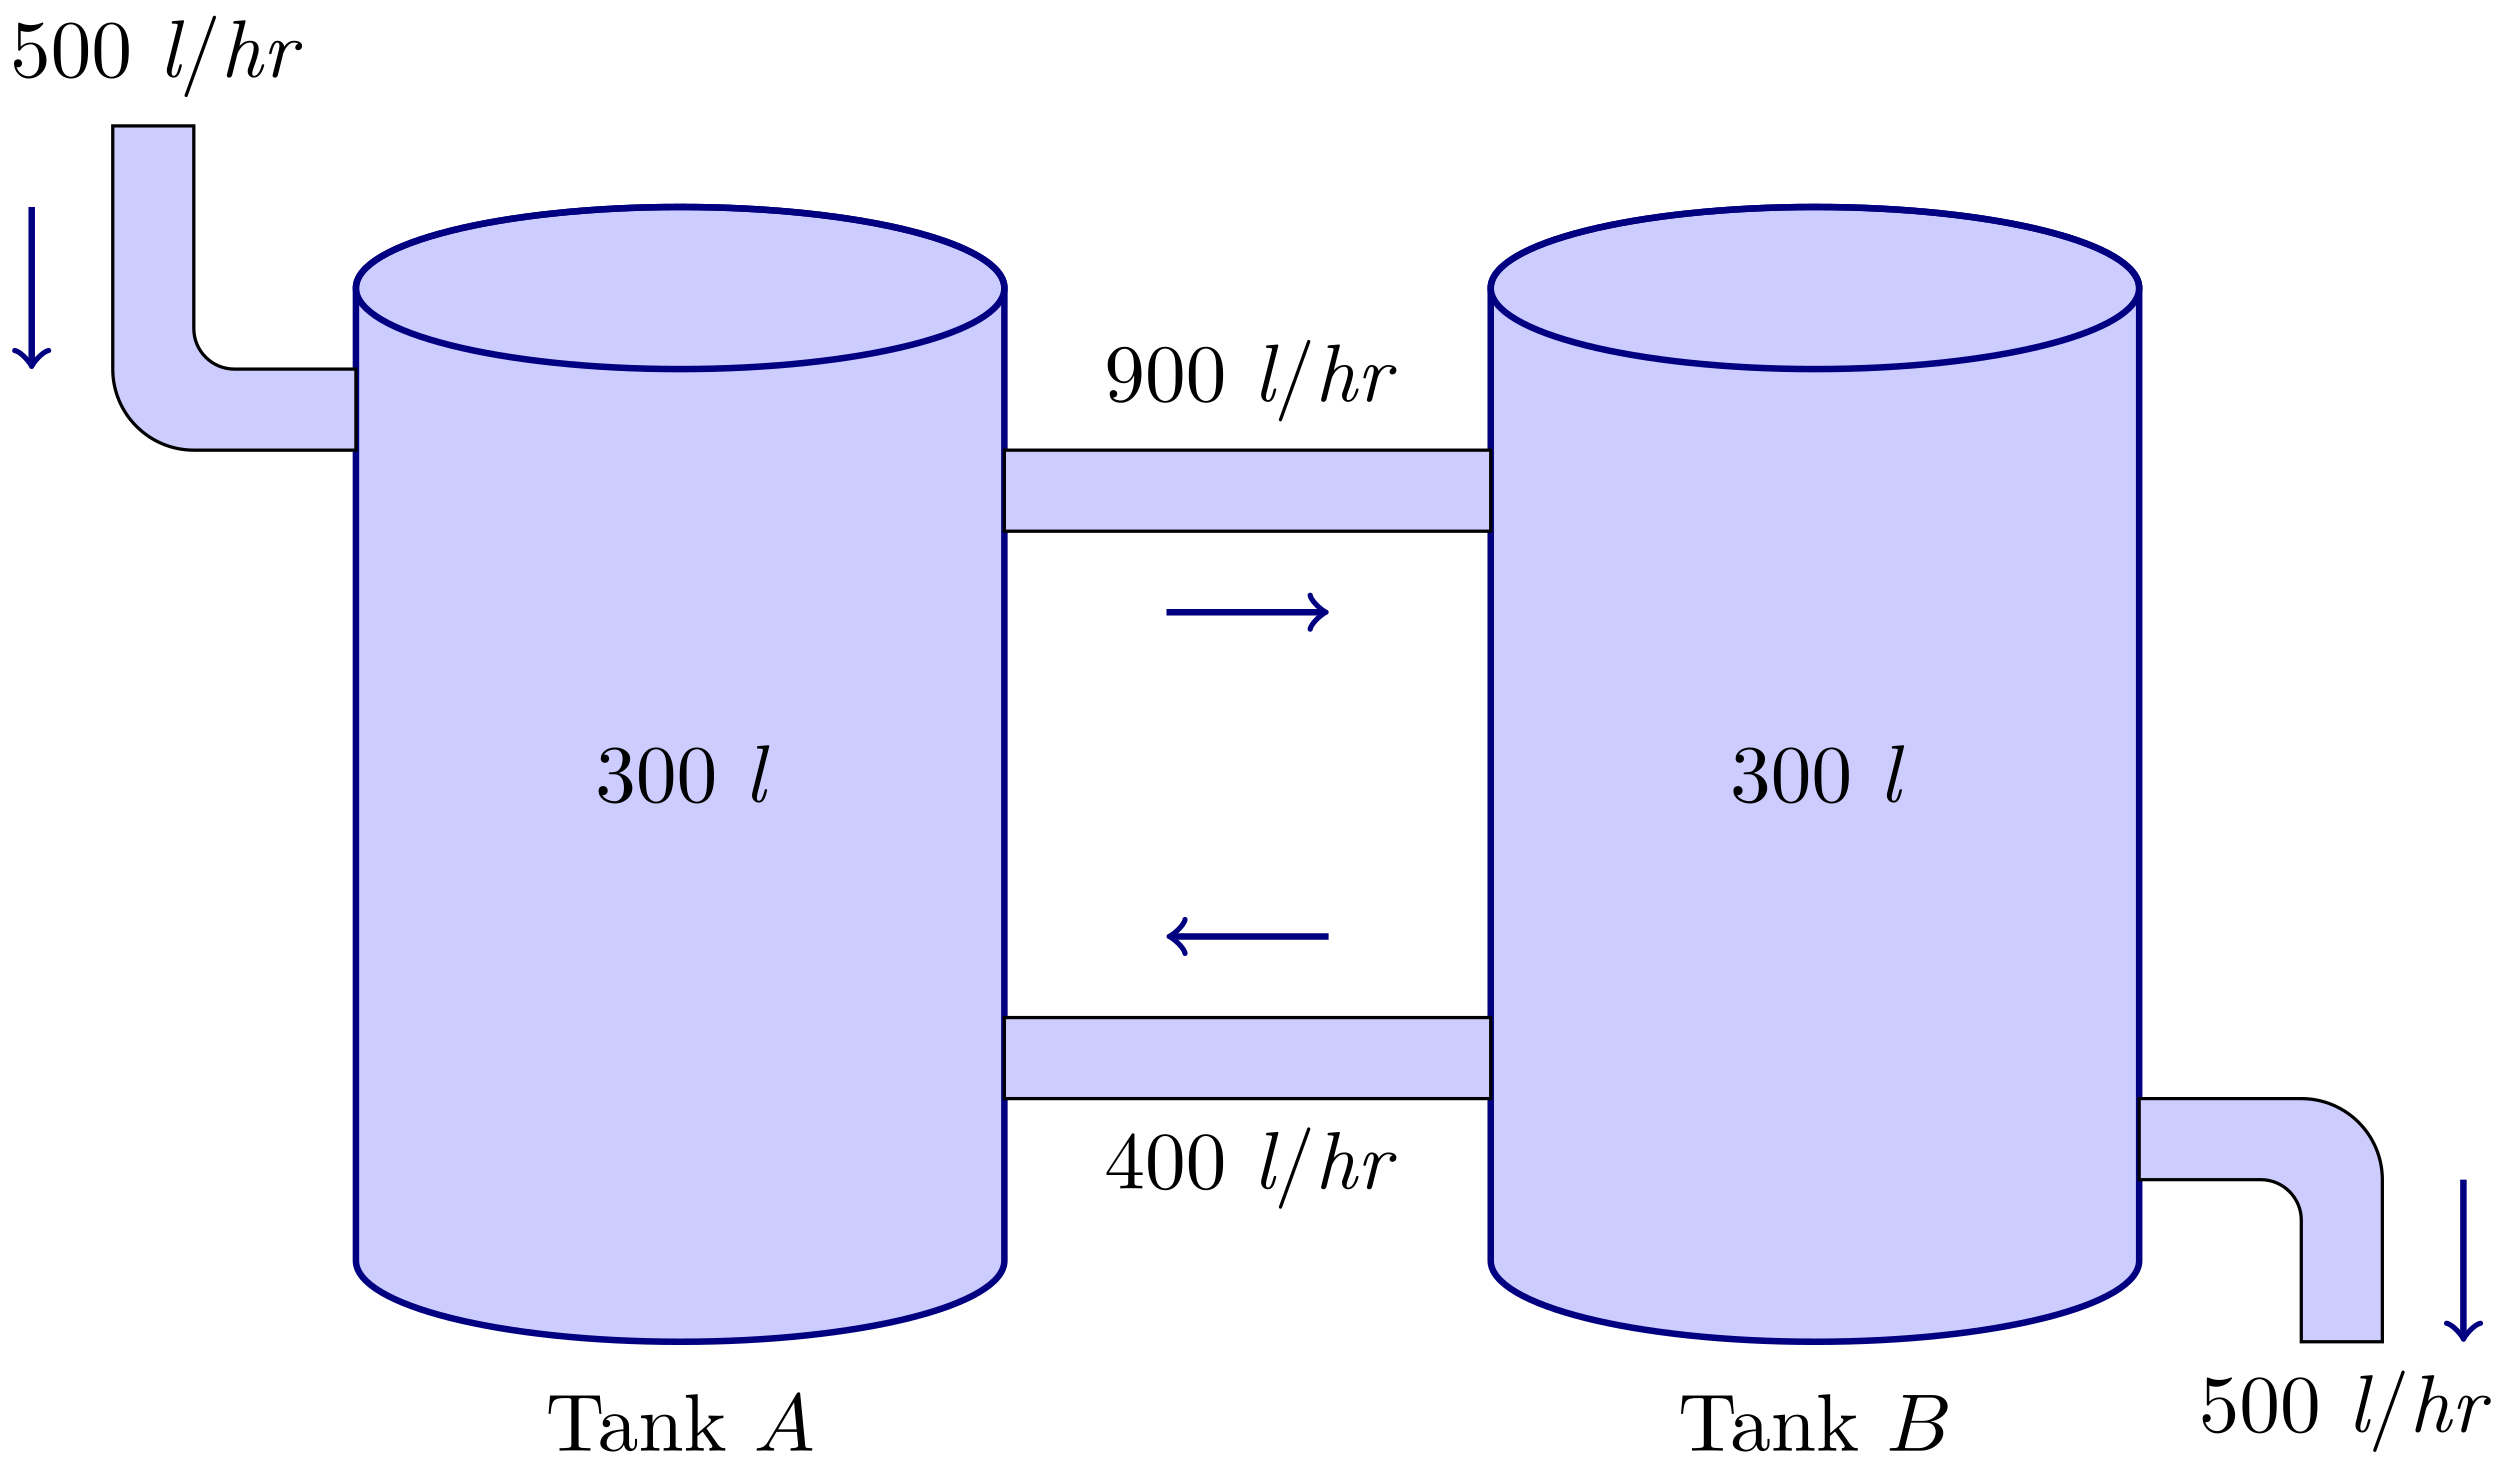 <svg xmlns="http://www.w3.org/2000/svg" xmlns:xlink="http://www.w3.org/1999/xlink" version="1.1" width="306" height="180" viewBox="0 0 306 180">
<defs>
<path id="font_1_106" d="M.457 .17C.457 .253 .394 .331 .29 .352 .372 .379 .43 .449 .43 .528 .43 .61 .342 .666 .246 .666 .145 .666 .069 .606 .069 .53 .069 .497 .091 .478 .12 .478 .151 .478 .171 .5 .171 .529 .171 .579 .124 .579 .109 .579 .14 .628 .206 .641 .242 .641 .283 .641 .338 .619 .338 .529 .338 .517 .336 .459 .31 .415 .28 .367 .246 .364 .221 .363 .213 .362 .189 .36 .182 .36 .174 .359 .167 .358 .167 .348 .167 .337 .174 .337 .191 .337H.235C.317 .337 .354 .269 .354 .17 .354 .034 .285 .006 .241 .006 .198 .006 .123 .022 .088 .081 .123 .076 .154 .098 .154 .136 .154 .172 .127 .192 .098 .192 .074 .192 .042 .178 .042 .134 .042 .043 .135-.022 .244-.022 .366-.022 .457 .068 .457 .17Z"/>
<path id="font_1_121" d="M.46 .32C.46 .4 .455 .48 .42 .554 .374 .65 .292 .666 .25 .666 .19 .666 .117 .64 .076 .547 .044 .478 .039 .4 .039 .32 .039 .245 .043 .155 .084 .079 .127-.002 .2-.022 .249-.022 .303-.022 .379-.001 .423 .094 .455 .163 .46 .241 .46 .32M.377 .332C.377 .257 .377 .189 .366 .125 .351 .03 .294-0 .249-0 .21-0 .151 .025 .133 .121 .122 .181 .122 .273 .122 .332 .122 .396 .122 .462 .13 .516 .149 .635 .224 .644 .249 .644 .282 .644 .348 .626 .367 .527 .377 .471 .377 .395 .377 .332Z"/>
<path id="font_2_72" d="M.28 .143C.28 .153 .272 .153 .265 .153 .26 .153 .254 .153 .251 .148L.244 .123C.227 .053 .208 .011 .18 .011 .154 .011 .154 .038 .154 .052 .154 .059 .154 .074 .16 .098L.303 .669C.304 .672 .306 .682 .306 .682 .306 .691 .3 .694 .292 .694 .289 .694 .279 .693 .276 .692L.177 .684C.165 .683 .154 .682 .154 .663 .154 .652 .164 .652 .178 .652 .226 .652 .228 .645 .228 .635 .228 .632 .225 .618 .225 .618L.1 .118C.099 .114 .094 .094 .094 .079 .094 .026 .13-.011 .178-.011 .216-.011 .236 .016 .249 .041 .266 .076 .28 .14 .28 .143Z"/>
<path id="font_1_104" d="M.685 .452 .666 .677H.055L.036 .452H.061C.075 .613 .09 .646 .241 .646 .259 .646 .285 .646 .295 .644 .316 .64 .316 .629 .316 .606V.079C.316 .045 .316 .031 .211 .031H.171V0C.212 .003 .314 .003 .36 .003 .406 .003 .509 .003 .55 0V.031H.51C.405 .031 .405 .045 .405 .079V.606C.405 .626 .405 .64 .423 .644 .434 .646 .461 .646 .48 .646 .631 .646 .646 .613 .66 .452H.685Z"/>
<path id="font_1_28" d="M.483 .089V.145H.458V.089C.458 .031 .433 .025 .422 .025 .389 .025 .385 .07 .385 .075V.275C.385 .317 .385 .356 .349 .393 .31 .432 .26 .448 .212 .448 .13 .448 .061 .401 .061 .335 .061 .305 .081 .288 .107 .288 .135 .288 .153 .308 .153 .334 .153 .346 .148 .379 .102 .38 .129 .415 .178 .426 .21 .426 .259 .426 .316 .387 .316 .298V.261C.265 .258 .195 .255 .132 .225 .057 .191 .032 .139 .032 .095 .032 .014 .129-.011 .192-.011 .258-.011 .304 .029 .323 .076 .327 .036 .354-.006 .401-.006 .422-.006 .483 .008 .483 .089M.316 .14C.316 .045 .244 .011 .199 .011 .15 .011 .109 .046 .109 .096 .109 .151 .151 .234 .316 .24V.14Z"/>
<path id="font_1_77" d="M.535 0V.031C.483 .031 .458 .031 .457 .061V.252C.457 .338 .457 .369 .426 .405 .412 .422 .379 .442 .321 .442 .248 .442 .201 .399 .173 .337V.442L.032 .431V.4C.102 .4 .11 .393 .11 .344V.076C.11 .031 .099 .031 .032 .031V0L.145 .003 .257 0V.031C.19 .031 .179 .031 .179 .076V.26C.179 .364 .25 .42 .314 .42 .377 .42 .388 .366 .388 .309V.076C.388 .031 .377 .031 .31 .031V0L.423 .003 .535 0Z"/>
<path id="font_1_70" d="M.511 0V.031C.474 .031 .452 .031 .414 .084L.287 .263C.286 .265 .281 .271 .281 .274 .281 .278 .352 .338 .362 .346 .425 .397 .467 .399 .488 .4V.431C.459 .428 .446 .428 .418 .428 .382 .428 .32 .43 .306 .431V.4C.325 .399 .335 .388 .335 .375 .335 .355 .321 .343 .313 .336L.172 .214V.694L.028 .683V.652C.098 .652 .106 .645 .106 .596V.076C.106 .031 .095 .031 .028 .031V0L.137 .003 .247 0V.031C.18 .031 .169 .031 .169 .076V.179L.233 .234C.31 .128 .352 .072 .352 .054 .352 .035 .335 .031 .316 .031V0L.424 .003C.453 .003 .482 .002 .511 0Z"/>
<path id="font_3_1" d="M.179 .115C.139 .048 .1 .034 .056 .031 .044 .03 .035 .03 .035 .011 .035 .005 .04 0 .048 0 .075 0 .106 .003 .134 .003 .167 .003 .202 0 .234 0 .24 0 .253 0 .253 .019 .253 .03 .244 .031 .237 .031 .214 .033 .19 .041 .19 .066 .19 .078 .196 .089 .204 .103L.28 .231H.531C.533 .21 .547 .074 .547 .064 .547 .034 .495 .031 .475 .031 .461 .031 .451 .031 .451 .011 .451 0 .463 0 .465 0 .506 0 .549 .003 .59 .003 .615 .003 .678 0 .703 0 .709 0 .721 0 .721 .02 .721 .031 .711 .031 .698 .031 .636 .031 .636 .038 .633 .067L.572 .692C.57 .712 .57 .716 .553 .716 .537 .716 .533 .709 .527 .699L.179 .115M.299 .262 .496 .592 .528 .262H.299Z"/>
<path id="font_3_2" d="M.16 .078C.15 .039 .148 .031 .069 .031 .052 .031 .042 .031 .042 .011 .042 0 .051 0 .069 0H.426C.584 0 .702 .118 .702 .216 .702 .288 .644 .346 .547 .357 .651 .376 .756 .45 .756 .545 .756 .619 .69 .683 .57 .683H.234C.215 .683 .205 .683 .205 .663 .205 .652 .214 .652 .233 .652 .235 .652 .254 .652 .271 .65 .289 .648 .298 .647 .298 .634 .298 .63 .297 .627 .294 .615L.16 .078M.311 .366 .373 .614C.382 .649 .384 .652 .427 .652H.556C.644 .652 .665 .593 .665 .549 .665 .461 .579 .366 .457 .366H.311M.266 .031C.252 .031 .25 .031 .244 .032 .234 .033 .231 .034 .231 .042 .231 .045 .231 .047 .236 .065L.305 .344H.494C.59 .344 .609 .27 .609 .227 .609 .128 .52 .031 .402 .031H.266Z"/>
<path id="font_1_57" d="M.471 .165V.196H.371V.651C.371 .671 .371 .677 .355 .677 .346 .677 .343 .677 .335 .665L.028 .196V.165H.294V.078C.294 .042 .292 .031 .218 .031H.197V0C.238 .003 .29 .003 .332 .003 .374 .003 .427 .003 .468 0V.031H.447C.373 .031 .371 .042 .371 .078V.165H.471M.3 .196H.056L.3 .569V.196Z"/>
<path id="font_1_102" d="M.443 .73C.443 .741 .434 .75 .423 .75 .409 .75 .405 .74 .402 .73L.061-.212C.056-.225 .056-.23 .056-.23 .056-.241 .065-.25 .076-.25 .09-.25 .094-.24 .097-.23L.438 .712C.443 .725 .443 .73 .443 .73Z"/>
<path id="font_2_63" d="M.535 .143C.535 .153 .527 .153 .52 .153 .507 .153 .507 .151 .503 .136 .495 .109 .468 .011 .41 .011 .389 .011 .388 .026 .388 .04 .388 .065 .398 .091 .406 .115 .426 .168 .467 .28 .467 .338 .467 .42 .412 .442 .363 .442 .296 .442 .261 .407 .23 .377L.303 .669C.304 .672 .306 .682 .306 .682 .306 .691 .3 .694 .292 .694 .289 .694 .279 .693 .276 .692L.177 .684C.165 .683 .154 .682 .154 .663 .154 .652 .164 .652 .178 .652 .226 .652 .228 .645 .228 .635 .228 .632 .225 .618 .225 .618L.077 .028C.076 .026 .075 .015 .075 .015 .075 .004 .084-.011 .103-.011 .124-.011 .137 .006 .14 .017L.183 .19C.188 .212 .194 .233 .199 .255 .208 .291 .209 .293 .227 .325 .247 .357 .29 .42 .36 .42 .404 .42 .406 .375 .406 .354 .406 .292 .362 .173 .348 .133 .335 .099 .332 .09 .332 .069 .332 .025 .36-.011 .408-.011 .501-.011 .535 .138 .535 .143Z"/>
<path id="font_2_96" d="M.489 .379C.489 .431 .424 .442 .391 .442 .322 .442 .286 .392 .27 .37 .259 .423 .22 .442 .187 .442 .151 .442 .131 .419 .115 .389 .096 .349 .083 .288 .083 .288 .083 .278 .093 .278 .098 .278 .111 .278 .112 .279 .117 .301 .135 .371 .154 .42 .185 .42 .211 .42 .211 .391 .211 .38 .211 .364 .208 .345 .204 .329L.129 .029C.127 .023 .126 .018 .126 .015 .126 .004 .134-.011 .154-.011 .184-.011 .191 .018 .193 .026L.258 .288C.259 .291 .304 .42 .39 .42 .395 .42 .423 .42 .443 .406 .408 .395 .405 .363 .405 .358 .405 .345 .414 .326 .44 .326 .458 .326 .489 .34 .489 .379Z"/>
<path id="font_1_78" d="M.457 .329C.457 .598 .342 .666 .253 .666 .198 .666 .149 .648 .106 .603 .065 .558 .042 .516 .042 .441 .042 .316 .13 .218 .242 .218 .303 .218 .344 .26 .367 .318V.286C.367 .052 .263 .006 .205 .006 .188 .006 .134 .008 .107 .042 .151 .042 .159 .071 .159 .088 .159 .119 .135 .134 .113 .134 .097 .134 .067 .125 .067 .086 .067 .019 .121-.022 .206-.022 .335-.022 .457 .114 .457 .329M.365 .421C.365 .338 .331 .241 .243 .241 .227 .241 .181 .241 .15 .304 .132 .341 .132 .391 .132 .44 .132 .494 .132 .541 .153 .578 .18 .628 .218 .641 .253 .641 .299 .641 .332 .607 .349 .562 .361 .53 .365 .467 .365 .421Z"/>
<path id="font_1_56" d="M.449 .201C.449 .32 .367 .42 .259 .42 .211 .42 .168 .404 .132 .369V.564C.152 .558 .185 .551 .217 .551 .34 .551 .41 .642 .41 .655 .41 .661 .407 .666 .4 .666 .4 .666 .397 .666 .392 .663 .372 .654 .323 .634 .256 .634 .216 .634 .17 .641 .123 .662 .115 .665 .111 .665 .111 .665 .101 .665 .101 .657 .101 .641V.345C.101 .327 .101 .319 .115 .319 .122 .319 .124 .322 .128 .328 .139 .344 .176 .398 .257 .398 .309 .398 .334 .352 .342 .334 .358 .297 .36 .257 .36 .207 .36 .172 .36 .112 .336 .07 .312 .031 .275 .006 .229 .006 .156 .006 .099 .058 .082 .117 .085 .117 .088 .116 .099 .116 .132 .116 .149 .141 .149 .165 .149 .189 .132 .214 .099 .214 .085 .214 .05 .207 .05 .161 .05 .074 .119-.022 .231-.022 .347-.022 .449 .073 .449 .2V.201Z"/>
</defs>
<path transform="matrix(1,0,0,-1,43.566,154.312)" d="M0 0C0-5.479 17.767-9.921 39.685-9.921 61.603-9.921 79.371-5.479 79.371 0V119.056C79.371 124.536 61.603 128.977 39.685 128.977 17.767 128.977 0 124.536 0 119.056Z" fill="#ccccff"/>
<path transform="matrix(1,0,0,-1,43.566,154.312)" stroke-width=".797" stroke-linecap="butt" stroke-miterlimit="10" stroke-linejoin="miter" fill="none" stroke="#000080" d="M0 0C0-5.479 17.767-9.921 39.685-9.921 61.603-9.921 79.371-5.479 79.371 0V119.056C79.371 124.536 61.603 128.977 39.685 128.977 17.767 128.977 0 124.536 0 119.056Z"/>
<path transform="matrix(1,0,0,-1,43.566,154.312)" stroke-width=".797" stroke-linecap="butt" stroke-miterlimit="10" stroke-linejoin="miter" fill="none" stroke="#000080" d="M79.371 119.056C79.371 124.536 61.603 128.977 39.685 128.977 17.767 128.977 0 124.536 0 119.056 0 113.577 17.767 109.135 39.685 109.135 61.603 109.135 79.371 113.577 79.371 119.056ZM39.685 119.056"/>
<path transform="matrix(1,0,0,-1,43.566,154.312)" d="M138.899 0C138.899-5.479 156.666-9.921 178.584-9.921 200.502-9.921 218.269-5.479 218.269 0V119.056C218.269 124.536 200.502 128.977 178.584 128.977 156.666 128.977 138.899 124.536 138.899 119.056Z" fill="#ccccff"/>
<path transform="matrix(1,0,0,-1,43.566,154.312)" stroke-width=".797" stroke-linecap="butt" stroke-miterlimit="10" stroke-linejoin="miter" fill="none" stroke="#000080" d="M138.899 0C138.899-5.479 156.666-9.921 178.584-9.921 200.502-9.921 218.269-5.479 218.269 0V119.056C218.269 124.536 200.502 128.977 178.584 128.977 156.666 128.977 138.899 124.536 138.899 119.056Z"/>
<path transform="matrix(1,0,0,-1,43.566,154.312)" stroke-width=".797" stroke-linecap="butt" stroke-miterlimit="10" stroke-linejoin="miter" fill="none" stroke="#000080" d="M218.269 119.056C218.269 124.536 200.502 128.977 178.584 128.977 156.666 128.977 138.899 124.536 138.899 119.056 138.899 113.577 156.666 109.135 178.584 109.135 200.502 109.135 218.269 113.577 218.269 119.056ZM178.584 119.056"/>
<path transform="matrix(1,0,0,-1,43.566,154.312)" d="M79.371 19.843H138.899V29.764H79.371Z" fill="#ccccff"/>
<path transform="matrix(1,0,0,-1,43.566,154.312)" stroke-width=".399" stroke-linecap="butt" stroke-miterlimit="10" stroke-linejoin="miter" fill="none" stroke="#000000" d="M79.371 19.843H138.899V29.764H79.371Z"/>
<path transform="matrix(1,0,0,-1,43.566,154.312)" d="M79.371 89.292H138.899V99.213H79.371Z" fill="#ccccff"/>
<path transform="matrix(1,0,0,-1,43.566,154.312)" stroke-width=".399" stroke-linecap="butt" stroke-miterlimit="10" stroke-linejoin="miter" fill="none" stroke="#000000" d="M79.371 89.292H138.899V99.213H79.371Z"/>
<path transform="matrix(1,0,0,-1,43.566,154.312)" d="M218.269 19.843H238.112C243.592 19.843 248.033 15.401 248.033 9.921V-9.921H238.112V4.961C238.112 7.7 235.891 9.921 233.151 9.921L218.269 9.921Z" fill="#ccccff"/>
<path transform="matrix(1,0,0,-1,43.566,154.312)" stroke-width=".399" stroke-linecap="butt" stroke-miterlimit="10" stroke-linejoin="miter" fill="none" stroke="#000000" d="M218.269 19.843H238.112C243.592 19.843 248.033 15.401 248.033 9.921V-9.921H238.112V4.961C238.112 7.7 235.891 9.921 233.151 9.921L218.269 9.921Z"/>
<path transform="matrix(1,0,0,-1,43.566,154.312)" d="M-19.843 138.899V114.095C-19.843 111.356-17.622 109.135-14.882 109.135L-9.921 109.135H0V99.213H-19.843C-25.322 99.213-29.764 103.655-29.764 109.135L-29.764 138.899Z" fill="#ccccff"/>
<path transform="matrix(1,0,0,-1,43.566,154.312)" stroke-width=".399" stroke-linecap="butt" stroke-miterlimit="10" stroke-linejoin="miter" fill="none" stroke="#000000" d="M-19.843 138.899V114.095C-19.843 111.356-17.622 109.135-14.882 109.135L-9.921 109.135H0V99.213H-19.843C-25.322 99.213-29.764 103.655-29.764 109.135L-29.764 138.899Z"/>
<path transform="matrix(1,0,0,-1,43.566,154.312)" stroke-width=".797" stroke-linecap="butt" stroke-miterlimit="10" stroke-linejoin="miter" fill="none" stroke="#000080" d="M99.921 39.685H119.056"/>
<path transform="matrix(-1,-0,0,1,143.492,114.624)" stroke-width=".638" stroke-linecap="round" stroke-linejoin="round" fill="none" stroke="#000080" d="M-1.554 2.072C-1.425 1.295 0 .13 .389 0 0-.13-1.425-1.295-1.554-2.072"/>
<path transform="matrix(1,0,0,-1,43.566,154.312)" stroke-width=".797" stroke-linecap="butt" stroke-miterlimit="10" stroke-linejoin="miter" fill="none" stroke="#000080" d="M99.213 79.371H118.349"/>
<path transform="matrix(1,0,0,-1,161.921,74.935)" stroke-width=".638" stroke-linecap="round" stroke-linejoin="round" fill="none" stroke="#000080" d="M-1.554 2.072C-1.425 1.295 0 .13 .389 0 0-.13-1.425-1.295-1.554-2.072"/>
<path transform="matrix(1,0,0,-1,43.566,154.312)" stroke-width=".797" stroke-linecap="butt" stroke-miterlimit="10" stroke-linejoin="miter" fill="none" stroke="#000080" d="M257.955 9.921V-9.214"/>
<path transform="matrix(0,1,1,0,301.534,163.527)" stroke-width=".638" stroke-linecap="round" stroke-linejoin="round" fill="none" stroke="#000080" d="M-1.554 2.072C-1.425 1.295 0 .13 .389 0 0-.13-1.425-1.295-1.554-2.072"/>
<path transform="matrix(1,0,0,-1,43.566,154.312)" stroke-width=".797" stroke-linecap="butt" stroke-miterlimit="10" stroke-linejoin="miter" fill="none" stroke="#000080" d="M-39.685 109.842V128.977"/>
<path transform="matrix(0,1,1,0,3.879,44.461)" stroke-width=".638" stroke-linecap="round" stroke-linejoin="round" fill="none" stroke="#000080" d="M-1.554 2.072C-1.425 1.295 0 .13 .389 0 0-.13-1.425-1.295-1.554-2.072"/>
<use data-text="3" xlink:href="#font_1_106" transform="matrix(9.963,0,0,-9.963,72.847,98.127)"/>
<use data-text="0" xlink:href="#font_1_121" transform="matrix(9.963,0,0,-9.963,77.828,98.127)"/>
<use data-text="0" xlink:href="#font_1_121" transform="matrix(9.963,0,0,-9.963,82.81,98.127)"/>
<use data-text="l" xlink:href="#font_2_72" transform="matrix(9.963,0,0,-9.963,91.11,98.127)"/>
<use data-text="3" xlink:href="#font_1_106" transform="matrix(9.963,0,0,-9.963,211.753,98.127)"/>
<use data-text="0" xlink:href="#font_1_121" transform="matrix(9.963,0,0,-9.963,216.734,98.127)"/>
<use data-text="0" xlink:href="#font_1_121" transform="matrix(9.963,0,0,-9.963,221.716,98.127)"/>
<use data-text="l" xlink:href="#font_2_72" transform="matrix(9.963,0,0,-9.963,230.016,98.127)"/>
<use data-text="T" xlink:href="#font_1_104" transform="matrix(9.963,0,0,-9.963,66.785,177.559)"/>
<use data-text="a" xlink:href="#font_1_28" transform="matrix(9.963,0,0,-9.963,73.161,177.559)"/>
<use data-text="n" xlink:href="#font_1_77" transform="matrix(9.963,0,0,-9.963,78.142,177.559)"/>
<use data-text="k" xlink:href="#font_1_70" transform="matrix(9.963,0,0,-9.963,83.682,177.559)"/>
<use data-text="A" xlink:href="#font_3_1" transform="matrix(9.963,0,0,-9.963,92.251,177.559)"/>
<use data-text="T" xlink:href="#font_1_104" transform="matrix(9.963,0,0,-9.963,205.398,177.559)"/>
<use data-text="a" xlink:href="#font_1_28" transform="matrix(9.963,0,0,-9.963,211.774,177.559)"/>
<use data-text="n" xlink:href="#font_1_77" transform="matrix(9.963,0,0,-9.963,216.755,177.559)"/>
<use data-text="k" xlink:href="#font_1_70" transform="matrix(9.963,0,0,-9.963,222.295,177.559)"/>
<use data-text="B" xlink:href="#font_3_2" transform="matrix(9.963,0,0,-9.963,230.864,177.559)"/>
<use data-text="4" xlink:href="#font_1_57" transform="matrix(9.963,0,0,-9.963,135.161,145.461)"/>
<use data-text="0" xlink:href="#font_1_121" transform="matrix(9.963,0,0,-9.963,140.143,145.461)"/>
<use data-text="0" xlink:href="#font_1_121" transform="matrix(9.963,0,0,-9.963,145.124,145.461)"/>
<use data-text="l" xlink:href="#font_2_72" transform="matrix(9.963,0,0,-9.963,153.424,145.461)"/>
<use data-text="/" xlink:href="#font_1_102" transform="matrix(9.963,0,0,-9.963,155.974,145.461)"/>
<use data-text="h" xlink:href="#font_2_63" transform="matrix(9.963,0,0,-9.963,160.956,145.461)"/>
<use data-text="r" xlink:href="#font_2_96" transform="matrix(9.963,0,0,-9.963,166.047,145.461)"/>
<use data-text="9" xlink:href="#font_1_78" transform="matrix(9.963,0,0,-9.963,135.161,49.08)"/>
<use data-text="0" xlink:href="#font_1_121" transform="matrix(9.963,0,0,-9.963,140.143,49.08)"/>
<use data-text="0" xlink:href="#font_1_121" transform="matrix(9.963,0,0,-9.963,145.124,49.08)"/>
<use data-text="l" xlink:href="#font_2_72" transform="matrix(9.963,0,0,-9.963,153.424,49.08)"/>
<use data-text="/" xlink:href="#font_1_102" transform="matrix(9.963,0,0,-9.963,155.974,49.08)"/>
<use data-text="h" xlink:href="#font_2_63" transform="matrix(9.963,0,0,-9.963,160.956,49.08)"/>
<use data-text="r" xlink:href="#font_2_96" transform="matrix(9.963,0,0,-9.963,166.047,49.08)"/>
<use data-text="5" xlink:href="#font_1_56" transform="matrix(9.963,0,0,-9.963,269.106,175.227)"/>
<use data-text="0" xlink:href="#font_1_121" transform="matrix(9.963,0,0,-9.963,274.087,175.227)"/>
<use data-text="0" xlink:href="#font_1_121" transform="matrix(9.963,0,0,-9.963,279.069,175.227)"/>
<use data-text="l" xlink:href="#font_2_72" transform="matrix(9.963,0,0,-9.963,287.369,175.227)"/>
<use data-text="/" xlink:href="#font_1_102" transform="matrix(9.963,0,0,-9.963,289.919,175.227)"/>
<use data-text="h" xlink:href="#font_2_63" transform="matrix(9.963,0,0,-9.963,294.901,175.227)"/>
<use data-text="r" xlink:href="#font_2_96" transform="matrix(9.963,0,0,-9.963,299.992,175.227)"/>
<use data-text="5" xlink:href="#font_1_56" transform="matrix(9.963,0,0,-9.963,1.216,9.392)"/>
<use data-text="0" xlink:href="#font_1_121" transform="matrix(9.963,0,0,-9.963,6.198,9.392)"/>
<use data-text="0" xlink:href="#font_1_121" transform="matrix(9.963,0,0,-9.963,11.179,9.392)"/>
<use data-text="l" xlink:href="#font_2_72" transform="matrix(9.963,0,0,-9.963,19.479,9.392)"/>
<use data-text="/" xlink:href="#font_1_102" transform="matrix(9.963,0,0,-9.963,22.029,9.392)"/>
<use data-text="h" xlink:href="#font_2_63" transform="matrix(9.963,0,0,-9.963,27.012,9.392)"/>
<use data-text="r" xlink:href="#font_2_96" transform="matrix(9.963,0,0,-9.963,32.103,9.392)"/>
</svg>
